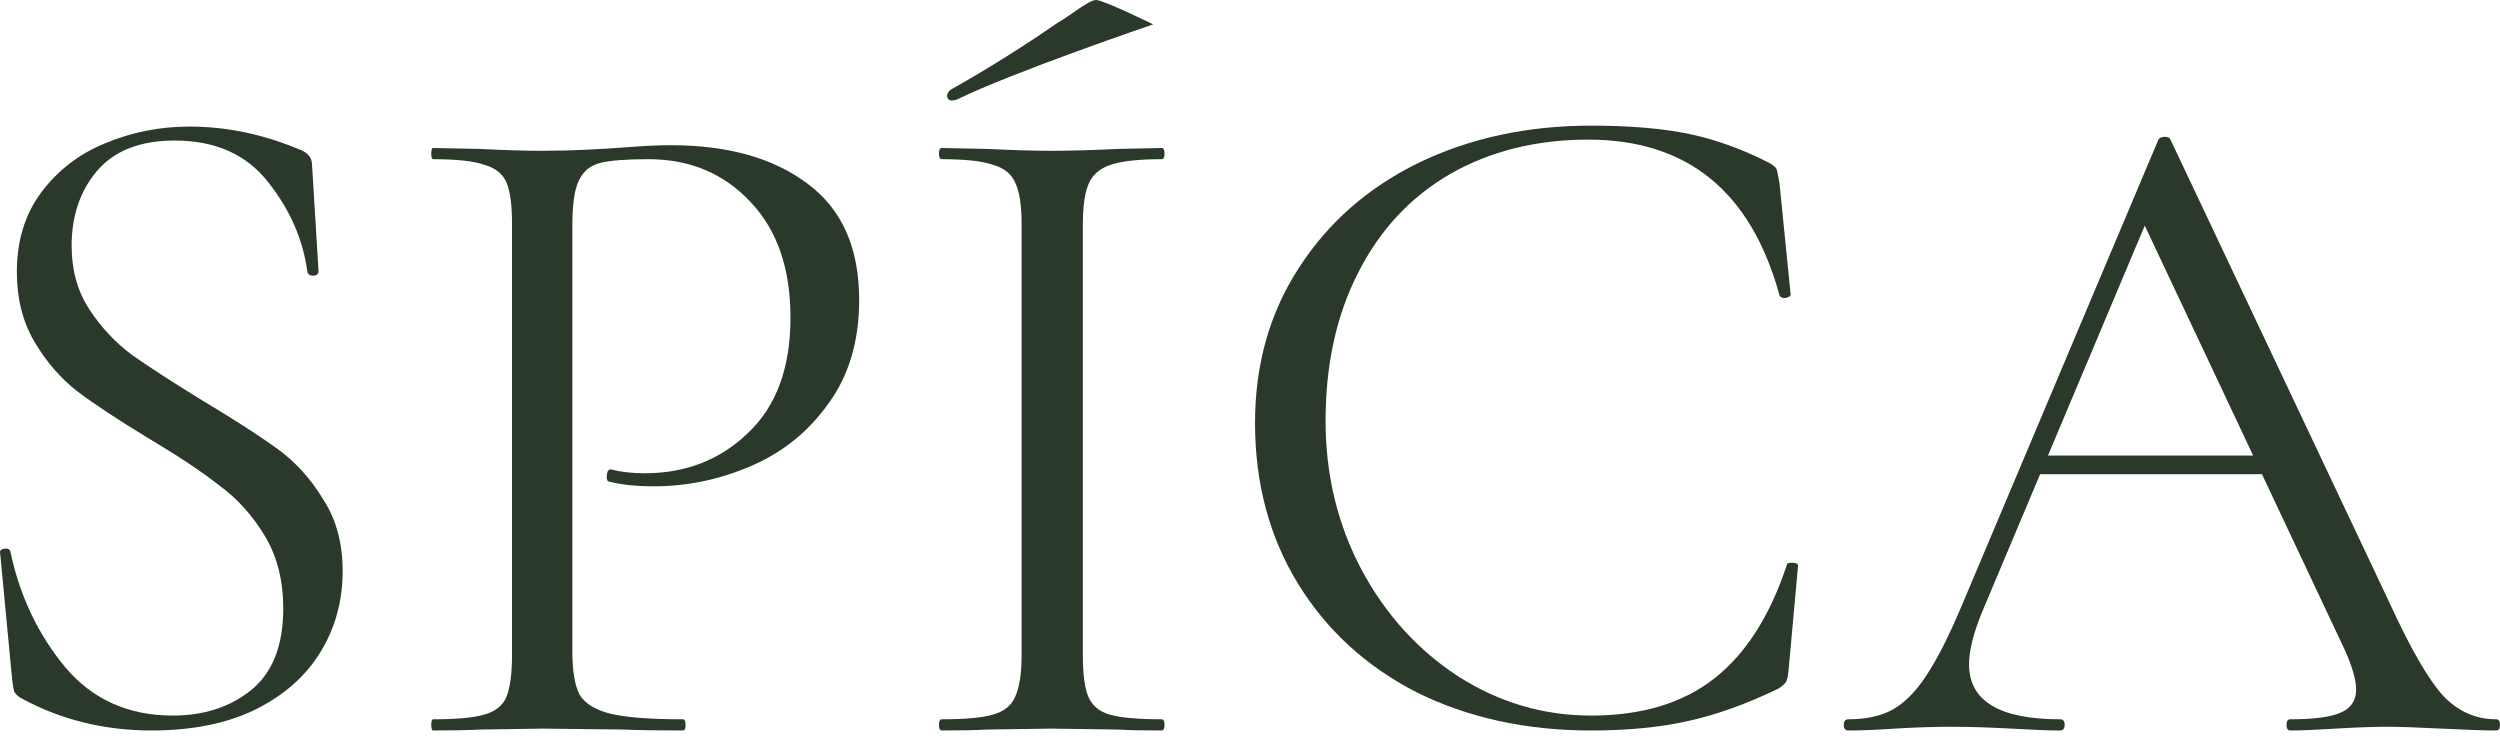 <?xml version="1.0" encoding="UTF-8"?> <svg xmlns="http://www.w3.org/2000/svg" width="124" height="37" viewBox="0 0 124 37" fill="none"><path d="M3.553 12.195C3.553 13.397 3.844 14.444 4.427 15.338C5.011 16.232 5.717 16.987 6.545 17.603C7.374 18.189 8.54 18.944 10.044 19.868C11.64 20.823 12.883 21.625 13.774 22.272C14.664 22.919 15.416 23.751 16.029 24.768C16.674 25.754 16.996 26.941 16.996 28.327C16.996 29.806 16.628 31.147 15.891 32.349C15.155 33.551 14.065 34.506 12.623 35.215C11.211 35.893 9.507 36.232 7.512 36.232C5.149 36.232 2.985 35.692 1.021 34.614C0.867 34.521 0.76 34.413 0.698 34.29C0.668 34.167 0.637 33.982 0.606 33.736L0.008 27.449C-0.023 27.326 0.038 27.249 0.192 27.218C0.376 27.187 0.483 27.233 0.514 27.357C0.975 29.544 1.88 31.455 3.23 33.088C4.581 34.691 6.361 35.492 8.571 35.492C10.106 35.492 11.395 35.076 12.438 34.244C13.513 33.381 14.05 32.025 14.05 30.176C14.05 28.79 13.743 27.588 13.129 26.571C12.515 25.554 11.763 24.722 10.873 24.075C10.014 23.397 8.832 22.611 7.328 21.717C5.855 20.823 4.688 20.053 3.829 19.406C3 18.759 2.294 17.942 1.711 16.956C1.128 15.97 0.836 14.814 0.836 13.489C0.836 11.948 1.235 10.639 2.033 9.56C2.862 8.45 3.921 7.634 5.21 7.11C6.53 6.555 7.926 6.278 9.4 6.278C11.211 6.278 13.006 6.648 14.786 7.387C15.247 7.541 15.477 7.803 15.477 8.173L15.799 13.443C15.799 13.597 15.707 13.674 15.523 13.674C15.37 13.674 15.277 13.612 15.247 13.489C15.032 11.886 14.387 10.407 13.313 9.051C12.239 7.665 10.689 6.971 8.663 6.971C6.944 6.971 5.655 7.48 4.796 8.497C3.967 9.483 3.553 10.716 3.553 12.195Z" fill="#2A3929"></path><path d="M28.389 32.303C28.389 33.289 28.512 34.013 28.757 34.475C29.034 34.907 29.54 35.215 30.277 35.4C31.044 35.584 32.241 35.677 33.868 35.677C33.96 35.677 34.006 35.769 34.006 35.954C34.006 36.139 33.96 36.232 33.868 36.232C32.609 36.232 31.627 36.216 30.921 36.185L26.916 36.139L23.831 36.185C23.248 36.216 22.465 36.232 21.483 36.232C21.422 36.232 21.391 36.139 21.391 35.954C21.391 35.769 21.422 35.677 21.483 35.677C22.649 35.677 23.494 35.6 24.015 35.446C24.568 35.292 24.936 34.999 25.12 34.568C25.304 34.105 25.396 33.412 25.396 32.487V11.085C25.396 10.161 25.304 9.483 25.12 9.051C24.936 8.62 24.568 8.327 24.015 8.173C23.494 7.988 22.649 7.896 21.483 7.896C21.422 7.896 21.391 7.803 21.391 7.618C21.391 7.434 21.422 7.341 21.483 7.341L23.785 7.387C25.074 7.449 26.102 7.48 26.87 7.48C28.299 7.48 29.771 7.405 31.197 7.295C31.995 7.233 32.686 7.202 33.269 7.202C36.093 7.202 38.349 7.834 40.037 9.098C41.756 10.361 42.615 12.287 42.615 14.876C42.615 16.91 42.109 18.62 41.096 20.007C40.114 21.393 38.84 22.426 37.275 23.104C35.709 23.782 34.098 24.121 32.441 24.121C31.55 24.121 30.814 24.044 30.231 23.89C30.139 23.89 30.093 23.813 30.093 23.659C30.093 23.566 30.108 23.474 30.139 23.381C30.2 23.289 30.261 23.258 30.323 23.289C30.814 23.412 31.366 23.474 31.98 23.474C34.006 23.474 35.709 22.811 37.09 21.486C38.502 20.161 39.208 18.25 39.208 15.754C39.208 13.319 38.548 11.409 37.229 10.022C35.909 8.605 34.221 7.896 32.164 7.896C31.059 7.896 30.261 7.957 29.77 8.081C29.279 8.204 28.926 8.497 28.711 8.959C28.496 9.39 28.389 10.13 28.389 11.178V32.303Z" fill="#2A3929"></path><path d="M53.709 32.487C53.709 33.443 53.801 34.136 53.986 34.568C54.17 34.999 54.523 35.292 55.044 35.446C55.597 35.6 56.456 35.677 57.623 35.677C57.715 35.677 57.761 35.769 57.761 35.954C57.761 36.139 57.715 36.232 57.623 36.232C56.702 36.232 55.965 36.216 55.413 36.185L52.144 36.139L48.967 36.185C48.415 36.216 47.663 36.232 46.711 36.232C46.619 36.232 46.573 36.139 46.573 35.954C46.573 35.769 46.619 35.677 46.711 35.677C47.878 35.677 48.722 35.6 49.243 35.446C49.796 35.292 50.164 34.999 50.349 34.568C50.563 34.105 50.671 33.412 50.671 32.487V11.085C50.671 10.161 50.563 9.483 50.349 9.051C50.164 8.62 49.796 8.327 49.243 8.173C48.722 7.988 47.878 7.896 46.711 7.896C46.619 7.896 46.573 7.803 46.573 7.618C46.573 7.434 46.619 7.341 46.711 7.341L48.967 7.387C50.256 7.449 51.315 7.48 52.144 7.48C53.065 7.48 54.17 7.449 55.459 7.387L57.623 7.341C57.715 7.341 57.761 7.434 57.761 7.618C57.761 7.803 57.715 7.896 57.623 7.896C56.487 7.896 55.643 7.988 55.09 8.173C54.538 8.358 54.17 8.682 53.986 9.144C53.801 9.575 53.709 10.253 53.709 11.178V32.487Z" fill="#2A3929"></path><path d="M78.917 6.232C80.85 6.232 82.477 6.37 83.797 6.648C85.117 6.925 86.436 7.403 87.756 8.081C87.971 8.204 88.094 8.312 88.125 8.404C88.155 8.497 88.201 8.728 88.263 9.098L88.815 14.598C88.815 14.691 88.723 14.752 88.539 14.783C88.385 14.783 88.293 14.737 88.263 14.645C86.851 9.498 83.689 6.925 78.779 6.925C76.2 6.925 73.914 7.495 71.919 8.635C69.954 9.776 68.435 11.409 67.361 13.535C66.287 15.631 65.749 18.081 65.749 20.885C65.749 23.566 66.348 26.031 67.545 28.281C68.742 30.5 70.338 32.256 72.333 33.551C74.359 34.845 76.553 35.492 78.917 35.492C81.434 35.492 83.475 34.876 85.04 33.643C86.605 32.41 87.802 30.531 88.631 28.004C88.631 27.942 88.708 27.911 88.861 27.911C89.076 27.911 89.184 27.957 89.184 28.05L88.723 33.135C88.692 33.504 88.646 33.736 88.585 33.828C88.524 33.92 88.401 34.028 88.217 34.152C86.621 34.922 85.117 35.461 83.705 35.769C82.324 36.078 80.728 36.232 78.917 36.232C75.694 36.232 72.809 35.6 70.261 34.337C67.744 33.042 65.78 31.239 64.368 28.928C62.956 26.617 62.25 23.967 62.25 20.977C62.25 18.081 62.972 15.523 64.414 13.304C65.857 11.055 67.837 9.313 70.353 8.081C72.901 6.848 75.755 6.232 78.917 6.232Z" fill="#2A3929"></path><path d="M101.026 22.595H113.227L113.549 23.52H100.566L101.026 22.595ZM123.816 35.677C123.939 35.677 124 35.77 124 35.954C124 36.139 123.939 36.232 123.816 36.232C123.233 36.232 122.327 36.201 121.1 36.139C119.872 36.078 118.982 36.047 118.429 36.047C117.754 36.047 116.895 36.078 115.851 36.139C114.869 36.201 114.117 36.232 113.595 36.232C113.472 36.232 113.411 36.139 113.411 35.954C113.411 35.77 113.472 35.677 113.595 35.677C114.761 35.677 115.59 35.569 116.081 35.353C116.603 35.138 116.864 34.753 116.864 34.198C116.864 33.736 116.68 33.089 116.311 32.256L106.091 10.577L107.242 9.144L98.31 30.361C97.88 31.409 97.665 32.272 97.665 32.95C97.665 34.768 99.169 35.677 102.177 35.677C102.331 35.677 102.407 35.77 102.407 35.954C102.407 36.139 102.331 36.232 102.177 36.232C101.625 36.232 100.827 36.201 99.783 36.139C98.617 36.078 97.604 36.047 96.745 36.047C95.947 36.047 95.026 36.078 93.982 36.139C93.061 36.201 92.294 36.232 91.68 36.232C91.527 36.232 91.45 36.139 91.45 35.954C91.45 35.77 91.527 35.677 91.68 35.677C92.54 35.677 93.261 35.523 93.844 35.215C94.458 34.876 95.026 34.306 95.547 33.505C96.1 32.672 96.698 31.486 97.343 29.945L107.057 6.925C107.119 6.833 107.226 6.786 107.38 6.786C107.533 6.786 107.625 6.833 107.656 6.925L118.521 29.899C119.565 32.179 120.455 33.72 121.192 34.522C121.928 35.292 122.803 35.677 123.816 35.677Z" fill="#2A3929"></path><path fill-rule="evenodd" clip-rule="evenodd" d="M54.37 5.84911e-08C54.741 0 57.196 1.209 57.196 1.209C57.196 1.209 50.186 3.596 47.461 4.939C47.318 4.97 47.154 5.038 47.041 4.919C46.894 4.764 47.012 4.509 47.232 4.406C49.027 3.39 50.771 2.297 52.462 1.127C53.103 0.764 54 -0 54.37 5.84911e-08Z" fill="#2A3929"></path></svg> 